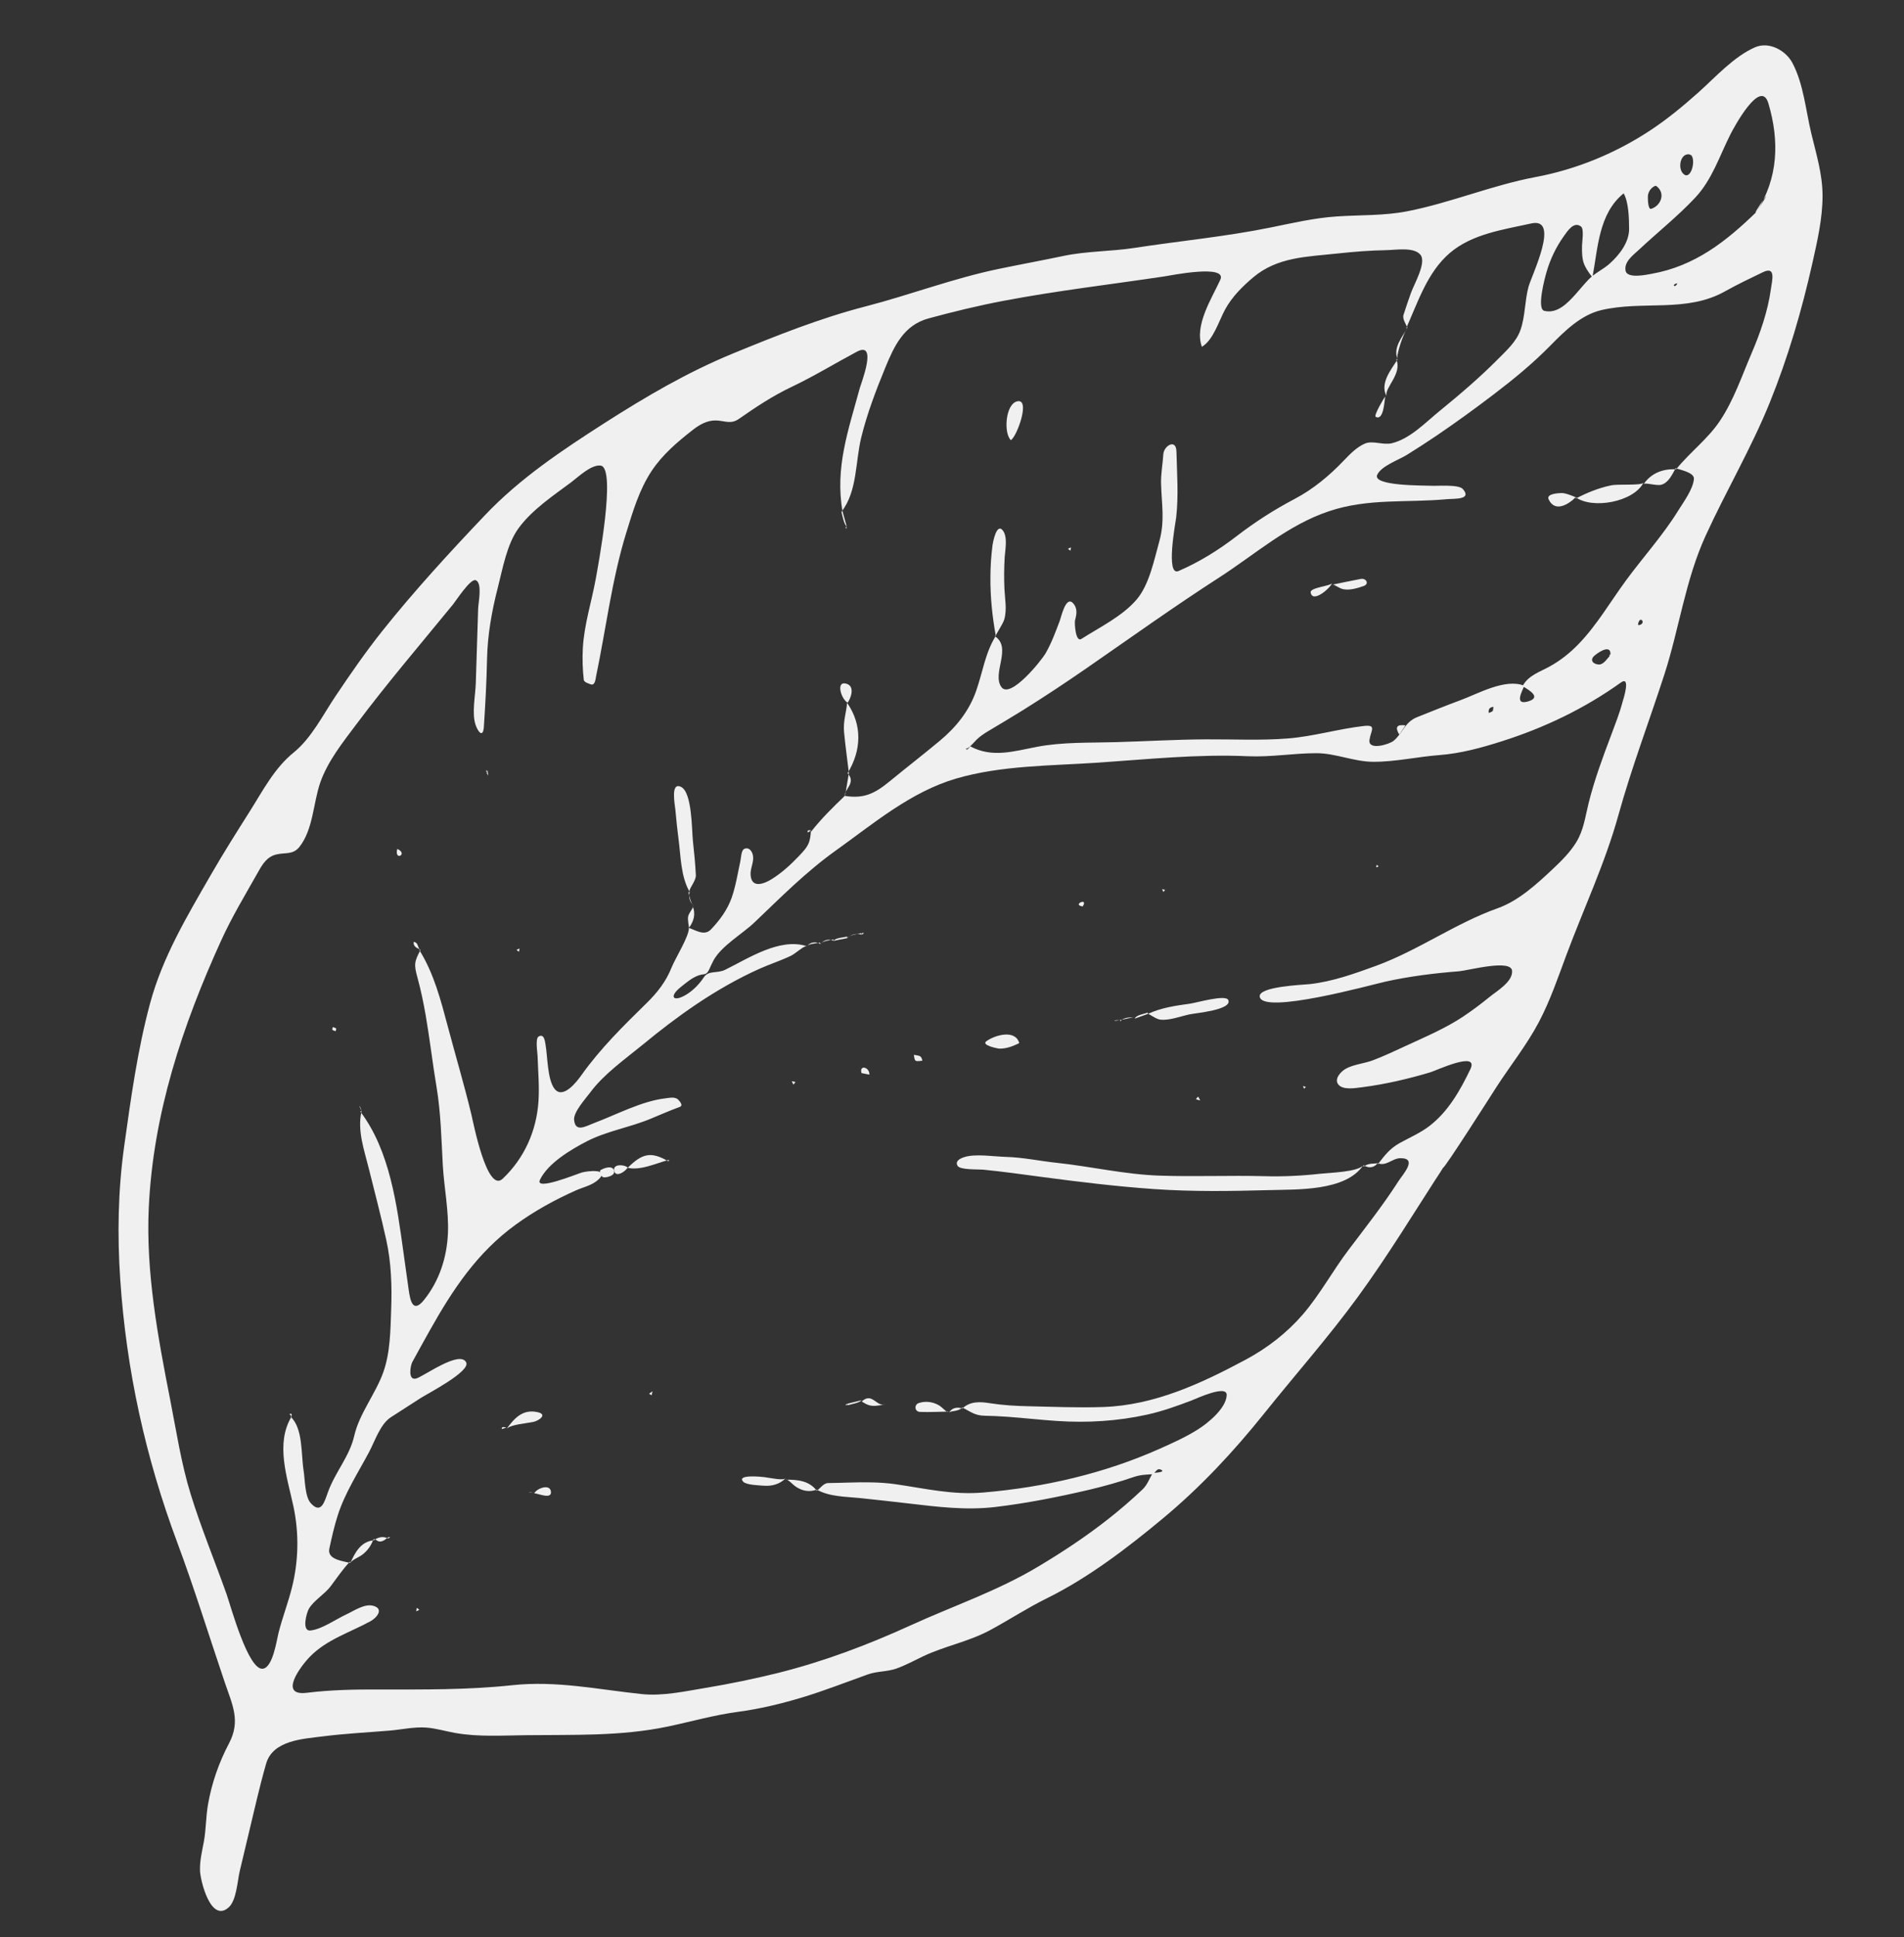 <?xml version="1.0" encoding="utf-8"?>
<!-- Generator: Adobe Illustrator 15.0.0, SVG Export Plug-In . SVG Version: 6.00 Build 0)  -->
<!DOCTYPE svg PUBLIC "-//W3C//DTD SVG 1.1//EN" "http://www.w3.org/Graphics/SVG/1.1/DTD/svg11.dtd">
<svg version="1.1" id="Layer_1" xmlns="http://www.w3.org/2000/svg" xmlns:xlink="http://www.w3.org/1999/xlink" x="0px" y="0px"
	 width="118px" height="120px" viewBox="0 0 118 120" enable-background="new 0 0 118 120" xml:space="preserve">
<rect x="0" y="0" width="118" height="120" fill="#333333" stroke="none"/>
<g>
	<path fill="#F0F0F0" d="M89.429,72.339c-1.738,2.684-3.405,5.435-5.29,8.014c-1.826,2.497-3.869,4.8-5.799,7.21
		c-1.883,2.351-3.949,4.565-6.271,6.492c-2.206,1.833-4.603,3.669-7.183,4.944c-1.221,0.601-2.351,1.346-3.549,1.989
		c-1.316,0.704-2.762,0.966-4.1,1.595c-0.561,0.265-1.106,0.567-1.69,0.774c-0.581,0.203-1.2,0.156-1.769,0.362
		c-1.365,0.488-2.708,1.017-4.098,1.435c-1.3,0.39-2.622,0.706-3.966,0.885c-1.477,0.198-2.875,0.602-4.331,0.908
		c-2.922,0.611-5.84,0.499-8.81,0.535c-1.443,0.016-2.928,0.115-4.357-0.138c-0.602-0.105-1.191-0.288-1.802-0.335
		c-0.751-0.055-1.538,0.13-2.287,0.19c-1.365,0.113-2.734,0.181-4.094,0.353c-1.245,0.16-3.119,0.237-3.539,1.691
		c-0.419,1.455-0.744,2.934-1.1,4.406c-0.182,0.748-0.358,1.498-0.535,2.249c-0.145,0.606-0.198,1.816-0.69,2.252
		c-1.109,0.986-1.753-1.669-1.773-2.272c-0.021-0.62,0.127-1.203,0.239-1.806c0.137-0.756,0.123-1.528,0.254-2.285
		c0.228-1.325,0.674-2.604,1.3-3.791c0.743-1.407,0.212-2.391-0.271-3.821c-0.974-2.876-1.869-5.776-2.929-8.621
		c-1.971-5.275-3.16-10.675-3.537-16.3c-0.186-2.749-0.138-5.516,0.243-8.245c0.413-2.953,0.824-5.95,1.6-8.836
		c0.776-2.89,2.296-5.42,3.785-8.004c0.765-1.33,1.585-2.622,2.404-3.918c0.804-1.273,1.523-2.675,2.716-3.638
		c1.106-0.895,1.821-2.344,2.606-3.51c0.915-1.363,1.85-2.715,2.872-4c1.985-2.491,4.183-4.884,6.376-7.19
		c2.175-2.29,4.786-4.026,7.432-5.721c2.538-1.624,5.109-3.13,7.899-4.28c2.693-1.107,5.429-2.201,8.251-2.93
		c2.777-0.719,5.426-1.736,8.248-2.323c1.347-0.279,2.695-0.527,4.041-0.809c1.414-0.298,2.937-0.272,4.373-0.493
		c2.805-0.432,5.679-0.7,8.455-1.267c1.36-0.275,2.697-0.589,4.089-0.683c1.474-0.1,2.915-0.036,4.377-0.321
		c2.705-0.529,5.24-1.611,7.952-2.12c2.542-0.478,4.956-1.474,7.112-2.896c1.063-0.701,2.037-1.508,2.984-2.353
		c1.054-0.944,2.191-2.214,3.497-2.786c0.87-0.381,1.898,0.19,2.31,0.948c0.703,1.304,0.841,2.988,1.188,4.417
		c0.308,1.277,0.687,2.5,0.69,3.825c0,1.415-0.321,2.799-0.628,4.169c-0.659,2.941-1.509,5.844-2.64,8.639
		c-1.153,2.846-2.714,5.486-3.988,8.275c-1.25,2.743-1.624,5.722-2.546,8.571c-0.946,2.921-2.027,5.75-2.849,8.714
		c-0.829,2.99-2.151,5.785-3.232,8.684c-0.518,1.394-0.997,2.803-1.69,4.122c-0.757,1.436-1.767,2.692-2.645,4.05
		C92.431,67.819,89.517,72.396,89.429,72.339C88.167,74.288,89.445,72.349,89.429,72.339z M104.024,17.552
		c-0.125-0.012-0.222,0.023-0.296,0.106c0.094,0.208,0.261-0.168,0.272-0.185c0.063,0.048,0.125,0.095,0.188,0.144
		C104.135,17.595,104.079,17.574,104.024,17.552z M98.69,17.181c-0.574-0.742-0.665-1.02-0.644-1.981
		c0.006-0.229,0.134-1.012-0.061-1.165c-0.443-0.356-0.85,0.292-1.062,0.586c-0.484,0.677-0.85,1.437-1.079,2.24
		c-0.097,0.333-0.627,2.279-0.133,2.395c0.81,0.192,1.45-0.49,1.954-1.052c0.265-0.296,0.515-0.607,0.791-0.895
		c0.377-0.394,0.904-0.62,1.311-0.987c0.591-0.531,1.205-1.316,1.196-2.152c-0.005-0.655-0.024-1.637-0.338-2.193
		C99.07,13.239,99.036,15.36,98.69,17.181C98.395,16.797,98.765,16.791,98.69,17.181z M60.126,46.227
		c1.361,0.732,2.666,0.315,4.12,0.037c1.623-0.312,3.291-0.245,4.936-0.294c1.847-0.053,3.695-0.163,5.543-0.173
		c1.693-0.011,3.38,0.08,5.076-0.054c1.603-0.125,3.133-0.594,4.721-0.774c0.825-0.096,0.43,0.287,0.351,0.866
		c-0.093,0.679,1.233,0.27,1.496,0.052c0.583-0.491,0.688-1.162,1.462-1.467c0.902-0.359,1.803-0.724,2.715-1.061
		c1.076-0.399,2.757-1.356,3.922-0.881c-0.134,0.341-0.628,1.2,0.198,0.98c0.905-0.247,0.128-0.697-0.304-0.957
		c0.343-0.667,1.096-0.89,1.706-1.233c0.652-0.362,1.237-0.831,1.755-1.365c1.145-1.182,1.984-2.641,2.956-3.961
		c1.056-1.434,2.283-2.788,3.219-4.301c0.329-0.532,0.933-1.338,0.982-1.978c0.027-0.404-0.868-0.559-1.131-0.664
		c0.01,0.024,0.02,0.049,0.027,0.075c0.854-1.066,1.961-1.869,2.726-3.02c0.851-1.281,1.346-2.758,1.948-4.163
		c0.542-1.264,1.012-2.617,1.2-3.981c0.079-0.558,0.325-1.442-0.491-1.051c-0.785,0.379-1.573,0.751-2.333,1.178
		c-2.402,1.358-5.107,0.563-7.692,1.174c-1.256,0.298-2.269,1.298-3.149,2.194c-1.087,1.104-2.245,2.058-3.478,2.997
		c-1.168,0.89-2.354,1.754-3.571,2.578c-0.61,0.413-1.227,0.812-1.852,1.2c-0.498,0.31-1.569,0.676-1.829,1.225
		c-0.335,0.711,2.904,0.66,3.323,0.684c0.397,0.024,1.712-0.1,1.983,0.204c0.593,0.681-0.553,0.585-0.996,0.628
		c-2.499,0.234-4.859-0.073-7.299,0.745c-2.565,0.859-4.558,2.656-6.798,4.1c-2.787,1.796-5.457,3.707-8.18,5.591
		c-1.325,0.918-2.666,1.805-4.031,2.657c-0.696,0.435-1.403,0.848-2.108,1.271c-0.257,0.154-0.511,0.322-0.726,0.531
		c-0.038,0.034-0.628,0.732-0.675,0.514C59.901,46.58,60.089,46.266,60.126,46.227C60.383,46.365,60.063,46.296,60.126,46.227z
		 M42.695,57.477c0.434,0.146,0.961,0.517,1.363,0.097c0.546-0.571,1.025-1.22,1.289-1.971c0.257-0.737,0.378-1.535,0.543-2.297
		c0.04-0.176,0.043-0.649,0.246-0.729c0.309-0.123,0.5,0.188,0.534,0.454c0.052,0.397-0.178,0.766-0.152,1.162
		c0.053,0.848,0.813,0.564,1.278,0.281c0.646-0.395,1.206-0.912,1.726-1.457c0.575-0.604,0.685-0.789,0.737-1.579
		c0.005,0.024,0.008,0.049,0.012,0.074c0.644-0.82,1.354-1.513,2.105-2.233c-0.022,0.004-0.046,0.008-0.071,0.012
		c1.216,0.207,1.894-0.125,2.818-0.883c1.031-0.846,2.09-1.664,3.116-2.518c1.013-0.844,1.816-1.835,2.259-3.097
		c0.41-1.17,0.554-2.341,1.216-3.404c-0.024,0-0.05,0.005-0.075,0.008c1.123,0.714-0.196,2.313,0.428,3.167
		c0.546,0.748,2.482-1.651,2.742-2.111c0.364-0.636,0.617-1.331,0.875-2.013c0.076-0.207,0.368-1.532,0.8-1.094
		c0.312,0.321,0.245,0.689,0.14,1.082c-0.037,0.137,0.023,1.385,0.397,1.147c1.135-0.724,2.54-1.404,3.424-2.441
		c0.78-0.916,1.087-2.463,1.404-3.606c0.356-1.28,0.139-2.3,0.108-3.579c-0.016-0.609,0.104-1.21,0.14-1.813
		c0.035-0.524,0.793-0.986,0.813-0.171c0.033,1.362,0.139,2.732-0.017,4.09c-0.039,0.314-0.668,3.667,0.146,3.316
		c1.279-0.552,2.469-1.29,3.572-2.138c1.181-0.907,2.314-1.636,3.628-2.33c1.144-0.602,2.152-1.44,3.042-2.375
		c0.382-0.397,0.788-0.822,1.299-1.047c0.498-0.219,1.135,0.11,1.691-0.029c1.134-0.283,2.068-1.279,2.945-1.992
		c1.249-1.019,2.48-2.064,3.615-3.211c0.525-0.528,1.143-1.08,1.398-1.803c0.297-0.836,0.265-1.809,0.499-2.676
		c0.19-0.707,1.992-4.335,0.171-3.929c-1.732,0.386-3.66,0.641-5.054,1.836c-1.386,1.19-1.97,3.035-2.694,4.65
		c0.022-0.004,0.043-0.01,0.069-0.015c-0.076-0.238-0.319-0.546-0.237-0.81c0.145-0.458,0.304-0.914,0.464-1.366
		c0.188-0.528,0.967-1.859,0.593-2.344c-0.395-0.511-1.539-0.305-2.114-0.297c-1.026,0.017-2.048,0.101-3.063,0.21
		c-1.866,0.202-3.699,0.212-5.192,1.473c-0.677,0.572-1.316,1.207-1.745,1.992c-0.385,0.707-0.729,1.896-1.439,2.311
		c-0.477-1.323,0.596-2.963,1.14-4.147c0.458-0.994-3.109-0.265-3.464-0.213c-3.321,0.498-6.68,0.887-9.979,1.515
		c-1.563,0.297-3.111,0.672-4.642,1.089c-1.538,0.419-2.133,1.723-2.691,3.085c-0.576,1.403-1.118,2.826-1.478,4.3
		c-0.365,1.487-0.235,3.343-1.228,4.594c0.022-0.004,0.047-0.008,0.074-0.012c-0.485-2.726,0.365-5.063,1.069-7.66
		c0.081-0.299,1.127-2.943-0.188-2.244c-1.344,0.716-2.642,1.511-4.021,2.168c-1.202,0.571-2.201,1.238-3.286,1.992
		c-0.503,0.351-0.864,0.115-1.407,0.097c-0.554-0.019-1.039,0.262-1.459,0.592c-0.945,0.736-1.871,1.525-2.539,2.531
		c-0.767,1.155-1.166,2.507-1.571,3.818c-0.899,2.905-1.258,5.96-1.88,8.935c-0.019,0.087-0.052,0.575-0.327,0.468
		c-0.106-0.041-0.412-0.124-0.429-0.273c-0.073-0.647-0.094-1.304-0.06-1.956c0.081-1.471,0.542-2.873,0.804-4.317
		c0.129-0.724,1.295-6.867,0.302-7.003c-0.583-0.08-1.411,0.721-1.819,1.027c-1.125,0.839-2.415,1.693-3.257,2.834
		c-0.741,1.004-0.997,2.528-1.304,3.721c-0.369,1.432-0.628,2.895-0.661,4.375c-0.03,1.405-0.103,2.801-0.197,4.206
		c-0.045,0.731-0.363,0.344-0.516-0.108c-0.244-0.72-0.006-1.826,0.015-2.581c0.046-1.54,0.099-3.079,0.146-4.619
		c0.01-0.371,0.273-1.568-0.143-1.753c-0.322-0.144-1.225,1.267-1.417,1.5c-2.011,2.459-4.083,4.88-5.988,7.422
		c-0.833,1.111-1.758,2.262-2.229,3.586c-0.445,1.256-0.441,2.941-1.309,4.02c-0.391,0.488-0.882,0.329-1.414,0.456
		c-0.589,0.142-0.859,0.594-1.137,1.088c-0.792,1.405-1.628,2.786-2.296,4.255c-2.398,5.273-4.21,10.714-4.48,16.536
		c-0.185,3.996,0.56,7.995,1.327,11.901c0.384,1.952,0.681,3.94,1.269,5.844c0.647,2.093,1.493,4.137,2.227,6.201
		c0.237,0.663,1.345,4.772,2.259,4.612c0.613-0.101,0.84-1.751,0.97-2.262c0.238-0.927,0.583-1.823,0.817-2.75
		c0.418-1.654,0.451-3.382,0.094-5.051c-0.386-1.8-1.128-3.887-0.109-5.563c-0.023,0.006-0.049,0.008-0.072,0.014
		c0.784,0.703,0.651,2.314,0.813,3.339c0.086,0.531,0.074,1.615,0.446,2.022c0.642,0.708,0.848-0.087,1.059-0.674
		c0.453-1.262,1.344-2.218,1.637-3.511c0.31-1.36,1.321-2.596,1.795-3.92c0.442-1.246,0.443-2.608,0.491-3.913
		c0.051-1.434,0.006-2.879-0.303-4.283c-0.325-1.476-0.716-2.947-1.08-4.417c-0.289-1.168-0.729-2.353-0.454-3.569
		c-0.026,0.007-0.054,0.013-0.082,0.02c1.846,2.437,2.27,5.792,2.682,8.749c0.108,0.771,0.214,1.54,0.323,2.308
		c0.096,0.672,0.261,1.479,0.956,0.612c0.939-1.172,1.407-2.614,1.474-4.102c0.063-1.424-0.237-2.823-0.317-4.236
		c-0.09-1.639-0.12-3.235-0.39-4.856c-0.246-1.466-0.415-2.947-0.668-4.415c-0.137-0.787-0.3-1.575-0.511-2.346
		c-0.226-0.824-0.203-0.979,0.197-1.734c-0.029,0.007-0.057,0.016-0.085,0.022c0.905,1.444,1.332,3.105,1.766,4.733
		c0.483,1.821,1.02,3.617,1.461,5.451c0.122,0.505,0.971,4.903,1.941,3.983c1.338-1.265,2.094-2.956,2.218-4.786
		c0.063-0.937-0.025-1.879-0.055-2.815c-0.007-0.229-0.155-1.089,0.068-1.211c0.344-0.19,0.386,0.296,0.423,0.494
		c0.13,0.715,0.112,2.174,0.561,2.75c0.523,0.667,1.373-0.437,1.663-0.846c1.17-1.647,2.614-3.068,4.052-4.475
		c0.638-0.622,1.194-1.331,1.524-2.164C41.871,59.313,42.708,58.001,42.695,57.477z M50.004,58.61
		c-0.185-0.04-0.698,0.457-0.99,0.595c-0.637,0.304-1.31,0.519-1.952,0.807c-1.368,0.614-2.67,1.366-3.914,2.201
		c-1.141,0.768-2.235,1.606-3.296,2.482c-1.109,0.909-2.426,1.829-3.284,2.988c-0.281,0.381-1.032,1.195-0.988,1.684
		c0.074,0.813,0.739,0.383,1.245,0.195c1.383-0.518,2.944-1.361,4.418-1.529c0.252-0.028,0.602-0.121,0.8,0.096
		c0.056,0.061,0.336,0.346,0.081,0.438c-0.605,0.222-1.197,0.478-1.792,0.728c-1.288,0.537-2.717,0.762-3.954,1.396
		c-0.995,0.513-2.41,1.353-2.911,2.381c-0.358,0.736,2.316-0.369,2.605-0.448c0.344-0.097,1.782-0.256,1.001,0.452
		c-0.387,0.352-0.914,0.453-1.378,0.658c-1.309,0.583-2.574,1.278-3.733,2.121c-2.391,1.734-3.904,4.022-5.33,6.561
		c-0.364,0.646-0.722,1.299-1.078,1.949c-0.12,0.218-0.292,1.177,0.244,1.021c0.471-0.138,2.7-1.774,3.093-0.998
		c0.283,0.56-2.394,1.935-2.827,2.214c-0.613,0.397-1.226,0.792-1.84,1.185c-0.656,0.422-0.988,1.474-1.352,2.159
		c-0.683,1.28-1.495,2.528-1.94,3.916c-0.216,0.674-0.373,1.368-0.521,2.062c-0.149,0.689,0.851,0.765,1.302,0.893
		c-0.007-0.028-0.015-0.06-0.021-0.089c-0.458,0.475-0.818,1.026-1.216,1.55c-0.37,0.48-1.048,0.874-1.337,1.379
		c-0.13,0.221-0.474,1.413,0.118,1.338c0.71-0.085,1.569-0.705,2.219-1.002c0.479-0.222,1.128-0.686,1.683-0.519
		c0.651,0.195,0.177,0.746-0.199,0.949c-1.274,0.696-2.706,1.129-3.744,2.187c-0.599,0.611-1.978,2.467-0.198,2.245
		c1.486-0.184,2.986-0.21,4.482-0.205c2.747,0.002,5.497,0.03,8.227-0.263c2.757-0.297,5.316,0.261,8.033,0.547
		c1.318,0.139,2.692-0.172,3.99-0.386c1.505-0.25,3.002-0.559,4.482-0.926c2.861-0.717,5.545-1.734,8.225-2.954
		c2.657-1.211,5.384-2.129,7.89-3.634c1.504-0.896,2.967-1.866,4.342-2.947c0.738-0.581,1.45-1.193,2.129-1.839
		c0.291-0.277,0.421-0.674,0.624-1.01c0.007,0,0.779-0.035,0.554-0.175c-0.282-0.177-0.359,0.108-0.531,0.252
		c-0.454,0.027-0.787,0.032-1.22,0.18c-0.894,0.308-1.805,0.561-2.722,0.779c-1.92,0.451-3.9,0.843-5.858,1.075
		c-1.811,0.211-3.59-0.014-5.388-0.225c-1-0.116-2.004-0.229-3.008-0.333c-0.899-0.092-1.841-0.073-2.656-0.521
		c0.003,0.023,0.004,0.047,0.008,0.073c0.204-0.146,0.418-0.475,0.696-0.479c0.427-0.004,0.854-0.02,1.28-0.031
		c0.959-0.029,1.925-0.034,2.876,0.098c1.884,0.269,3.559,0.686,5.491,0.516c3.756-0.321,7.475-1.175,10.923-2.715
		c0.798-0.355,1.616-0.724,2.354-1.191c0.619-0.388,1.757-1.312,1.783-2.126c0.025-0.678-1.918,0.235-2.153,0.323
		c-0.913,0.349-1.821,0.674-2.774,0.886c-1.823,0.404-3.71,0.519-5.569,0.395c-1.04-0.067-2.073-0.188-3.113-0.262
		c-0.462-0.032-0.926-0.056-1.388-0.063c-0.606-0.008-0.876-0.249-1.397-0.519c0.005,0.024,0.011,0.047,0.016,0.07
		c0.465-0.458,1.112-0.425,1.705-0.327c0.785,0.124,1.582,0.17,2.377,0.187c1.54,0.035,3.106,0.102,4.648,0.048
		c3.17-0.107,6.069-1.456,8.827-2.933c1.331-0.713,2.541-1.648,3.531-2.79c1.07-1.24,1.856-2.71,2.844-4.013
		c1.069-1.413,2.146-2.778,3.103-4.269c0.253-0.396,1.204-1.415,0.112-1.407c-0.508,0-0.888,0.532-1.415,0.307
		c0.001,0.023,0.004,0.045,0.014,0.069c0.429-0.555,0.725-0.959,1.354-1.315c0.628-0.347,1.283-0.622,1.852-1.063
		c1.162-0.896,1.895-2.197,2.521-3.495c0.586-1.202-2.098,0.063-2.47,0.175c-1.353,0.407-2.819,0.747-4.224,0.926
		c-0.415,0.048-1.211,0.204-1.496-0.187c-0.242-0.334,0.167-0.777,0.444-0.939c0.476-0.286,1.192-0.341,1.721-0.546
		c0.702-0.267,1.381-0.588,2.062-0.903c1.209-0.561,2.42-1.067,3.534-1.809c0.556-0.373,1.097-0.776,1.615-1.2
		c0.456-0.374,1.446-0.938,1.407-1.617c-0.043-0.758-2.687-0.034-3.283,0.018c-1.536,0.123-3.036,0.305-4.549,0.639
		c-0.831,0.182-7.672,2.082-7.809,0.928c-0.069-0.622,2.651-0.725,3.091-0.77c1.4-0.15,2.805-0.655,4.126-1.137
		c2.616-0.957,4.918-2.636,7.527-3.563c1.299-0.46,2.438-1.507,3.435-2.446c0.525-0.494,1.043-1.007,1.426-1.624
		c0.473-0.755,0.569-1.603,0.78-2.447c0.357-1.436,0.874-2.83,1.398-4.214c0.251-0.676,0.517-1.344,0.702-2.043
		c0.039-0.13,0.538-1.663-0.104-1.206c-2.244,1.608-4.754,2.807-7.381,3.639c-1.267,0.403-2.545,0.753-3.874,0.854
		c-1.357,0.104-2.726,0.421-4.09,0.415c-1.208-0.006-2.331-0.532-3.52-0.533c-1.424,0-2.818,0.254-4.262,0.188
		c-3.096-0.14-6.217,0.192-9.309,0.4c-2.885,0.193-5.969,0.167-8.76,0.984c-2.824,0.829-5.115,2.786-7.469,4.467
		c-1.843,1.317-3.391,2.884-5.027,4.442c-0.755,0.72-2.044,1.446-2.542,2.358c-0.095,0.184-0.183,0.372-0.267,0.559
		c-0.186,0.397-0.302,0.237-0.669,0.371c-0.411,0.15-0.743,0.443-1.08,0.708c-0.795,0.625-0.466,0.991,0.396,0.437
		c0.416-0.269,0.76-0.635,1.034-1.047c0.275-0.42,0.828-0.214,1.3-0.446C46.382,59.367,48.317,58.066,50.004,58.61z M108.859,13.125
		c1.352-2.09,1.427-4.39,0.736-6.725c-0.477-1.601-2.151,1.526-2.341,1.9c-0.693,1.364-1.134,2.816-2.2,3.951
		c-1.076,1.147-2.331,2.142-3.478,3.216c-0.344,0.324-0.937,0.739-0.832,1.298c0.094,0.526,1.349,0.243,1.627,0.193
		C105.042,16.48,106.977,14.954,108.859,13.125C110.402,10.733,108.446,13.527,108.859,13.125z M102.603,11.491
		c-0.245,0.133-0.375,0.26-0.461,0.545c-0.031,0.094-0.034,0.975,0.19,0.9C102.972,12.727,103.249,11.912,102.603,11.491
		C102.516,11.54,102.661,11.53,102.603,11.491z M104.789,9.586c-0.651-0.22-0.874,0.904-0.41,1.226
		C104.815,11.113,105.125,9.885,104.789,9.586C104.451,9.473,104.863,9.653,104.789,9.586z M99.8,40.589
		c0.082-0.673-0.623-0.281-0.976,0.018c-0.351,0.299-0.047,0.551,0.271,0.555C99.396,41.165,99.615,40.778,99.8,40.589
		C99.817,40.429,99.643,40.75,99.8,40.589z M101.511,38.73C102.125,38.676,101.593,37.99,101.511,38.73
		C101.58,38.726,101.518,38.65,101.511,38.73z M92.521,44.054c0.011-0.09,0.024-0.179,0.036-0.27
		c-0.234,0.02-0.332,0.147-0.289,0.381C92.35,44.129,92.435,44.092,92.521,44.054C92.531,43.964,92.435,44.092,92.521,44.054z"/>
	<path fill="#F0F0F0" d="M84.492,72.169c-1.091,1.64-4.13,1.498-5.884,1.551c-2.36,0.065-4.722,0.099-7.076-0.065
		c-2.319-0.162-4.631-0.442-6.935-0.748c-1.224-0.162-2.441-0.336-3.672-0.456c-0.292-0.026-1.424,0.025-1.578-0.235
		c-0.18-0.307,0.178-0.463,0.413-0.541c0.688-0.224,1.862-0.032,2.593-0.013c1.047,0.028,2.092,0.255,3.137,0.366
		c2.136,0.226,4.235,0.725,6.385,0.794c2.155,0.074,4.308-0.021,6.456,0.033c1.153,0.034,2.305-0.019,3.451-0.146
		C82.394,72.641,84.19,72.598,84.492,72.169z"/>
	<path fill="#F0F0F0" d="M71.143,62.804c0.818-0.383,1.719-0.513,2.605-0.633c0.385-0.051,2.216-0.589,2.373-0.228
		c0.269,0.61-2.004,0.806-2.405,0.891c-0.544,0.114-1.263,0.398-1.823,0.322C71.618,63.118,71.204,62.782,71.143,62.804z"/>
	<path fill="#F0F0F0" d="M48.691,91.568c-0.368,0.366-0.841,0.497-1.347,0.461c-0.287-0.024-1.088-0.039-1.286-0.25
		c-0.427-0.464,1.152-0.303,1.302-0.283C47.719,91.538,48.517,91.726,48.691,91.568z"/>
	<path fill="#F0F0F0" d="M31.389,88.521c0.495-0.694,1.026-1.255,1.936-1.047c0.634,0.146,0.065,0.527-0.254,0.599
		C32.628,88.17,31.606,88.237,31.389,88.521z"/>
	<path fill="#F0F0F0" d="M63.168,64.611c-0.379,0.192-0.796,0.351-1.229,0.344c-0.089,0-1.163-0.212-0.804-0.462
		C61.666,64.109,62.926,63.75,63.168,64.611C62.523,64.94,63.14,64.512,63.168,64.611z"/>
	<path fill="#F0F0F0" d="M38.9,72.337c0.89-0.879,1.433-1.043,2.529-0.395c-0.008-0.029-0.014-0.058-0.02-0.087
		C40.628,72.074,39.677,72.516,38.9,72.337z"/>
	<path fill="#F0F0F0" d="M58.774,87.437c-0.582,0.012-1.167,0.04-1.749,0.021c-0.362-0.012-0.383-0.468-0.064-0.558
		c0.418-0.125,0.851-0.071,1.229,0.148C58.398,87.167,58.726,87.563,58.774,87.437z"/>
	<path fill="#F0F0F0" d="M48.707,91.658c0.716-0.015,1.454,0.067,1.915,0.686c-0.003-0.026-0.005-0.05-0.008-0.073
		c-0.456,0.171-0.899,0.083-1.295-0.184C49.111,91.944,48.782,91.572,48.707,91.658z"/>
	<path fill="#F0F0F0" d="M33.11,92.512c0.12-0.303,0.939-0.618,1.029-0.152C34.252,92.961,33.205,92.436,33.11,92.512z"/>
	<path fill="#F0F0F0" d="M67.101,56.146C66.397,56.05,67.481,55.557,67.101,56.146C67.033,56.136,67.142,56.08,67.101,56.146z"/>
	<path fill="#F0F0F0" d="M21.714,96.816c0.293-0.663,0.65-1.326,1.452-1.408c-0.005-0.029-0.013-0.062-0.02-0.092
		c-0.118,0.389-0.354,0.72-0.671,0.969C22.236,96.474,21.819,96.609,21.714,96.816z"/>
	<path fill="#F0F0F0" d="M53.39,66.469c-0.148-0.548,0.516-0.362,0.488,0.097C53.713,66.533,53.55,66.501,53.39,66.469
		C53.365,66.389,53.55,66.501,53.39,66.469z"/>
	<path fill="#F0F0F0" d="M74.374,68.158c-0.085-0.005-0.175-0.051-0.26-0.074c0.046-0.053,0.093-0.109,0.136-0.159
		C74.289,68,74.354,68.078,74.374,68.158z"/>
	<path fill="#F0F0F0" d="M57.163,65.704c-0.45,0.043-0.468,0.08-0.527-0.366C56.979,65.406,57.098,65.362,57.163,65.704
		C57.011,65.719,57.147,65.615,57.163,65.704z"/>
	<path fill="#F0F0F0" d="M40.384,86.429c-0.055-0.033-0.105-0.063-0.159-0.099c0.072-0.051,0.143-0.102,0.213-0.153
		C40.42,86.261,40.402,86.346,40.384,86.429z"/>
	<path fill="#F0F0F0" d="M53.415,86.801c0.603-0.533,0.85,0.228,1.334,0.211c-0.307,0.051-0.634,0.121-0.938,0.015
		C53.667,86.977,53.377,86.807,53.415,86.801z"/>
	<path fill="#F0F0F0" d="M85.379,72.049c-0.241,0.31-0.572,0.322-0.887,0.12c0.007,0.031,0.014,0.063,0.021,0.094
		C84.831,72.015,85.202,72.101,85.379,72.049z"/>
	<path fill="#F0F0F0" d="M50.004,58.61c0.234-0.262,0.541-0.309,0.841-0.131c-0.006-0.03-0.012-0.059-0.018-0.088
		C50.566,58.436,50.12,58.46,50.004,58.61z"/>
	<path fill="#F0F0F0" d="M70.323,63.096c0.271-0.097,0.544-0.194,0.819-0.292c-0.003-0.028-0.006-0.055-0.008-0.082
		C70.862,62.813,70.406,62.882,70.323,63.096z"/>
	<path fill="#F0F0F0" d="M69.417,63.189c-0.126,0.015-0.251,0.032-0.376,0.048C69.201,63.129,69.475,63.241,69.417,63.189z"/>
	<path fill="#F0F0F0" d="M50.845,58.479c0.212-0.263,0.515-0.336,0.824-0.203c-0.004-0.029-0.009-0.057-0.015-0.086
		C51.387,58.254,50.943,58.292,50.845,58.479z"/>
	<path fill="#F0F0F0" d="M51.669,58.276c0.283-0.054,0.565-0.111,0.847-0.167c-0.007-0.03-0.01-0.061-0.016-0.091
		C52.231,58.072,51.776,58.096,51.669,58.276z"/>
	<path fill="#F0F0F0" d="M53.416,57.89c0.045-0.028,0.089-0.054,0.134-0.081C53.37,57.748,53.459,57.835,53.416,57.89z"/>
	<path fill="#F0F0F0" d="M52.517,58.109c0.243-0.253,0.572-0.296,0.899-0.219c-0.004-0.03-0.013-0.063-0.02-0.093
		C53.111,57.867,52.63,57.914,52.517,58.109z"/>
	<path fill="#F0F0F0" d="M70.301,62.999c-0.296,0.065-0.589,0.128-0.884,0.19c0.006,0.026,0.01,0.054,0.018,0.08
		C69.646,62.944,70.297,63.045,70.301,62.999z"/>
	<path fill="#F0F0F0" d="M72.023,55.071c0.063,0.019,0.122,0.036,0.185,0.054c-0.037,0.043-0.074,0.082-0.11,0.126
		C72.07,55.19,72.047,55.13,72.023,55.071z"/>
	<path fill="#F0F0F0" d="M24.06,95.307c0.037-0.023,0.076-0.053,0.112-0.082C24.007,95.175,24.094,95.249,24.06,95.307z"/>
	<path fill="#F0F0F0" d="M31.374,88.431c-0.092,0.031-0.182,0.06-0.272,0.089C31.042,88.268,31.52,88.489,31.374,88.431z"/>
	<path fill="#F0F0F0" d="M33.097,92.435c-0.11,0.011-0.22,0.023-0.332,0.031C32.888,92.404,33.175,92.465,33.097,92.435z"/>
	<path fill="#F0F0F0" d="M37.18,72.514c0.2-0.161,0.802-0.37,0.881,0.011c0.042,0.206-0.171,0.313-0.352,0.364
		C37.304,72.997,37.262,72.894,37.18,72.514C37.445,72.299,37.206,72.635,37.18,72.514z"/>
	<path fill="#F0F0F0" d="M38.896,72.317c-0.112,0.235-0.74,0.658-0.834,0.207C37.966,72.062,38.724,72.14,38.896,72.317z"/>
	<path fill="#F0F0F0" d="M58.793,87.532c0.188-0.328,0.51-0.399,0.853-0.286c-0.005-0.023-0.011-0.046-0.016-0.07
		C59.415,87.47,58.847,87.358,58.793,87.532z"/>
	<path fill="#F0F0F0" d="M41.429,71.942c-0.033-0.024,0.137-0.092-0.02-0.087L41.429,71.942z"/>
	<path fill="#F0F0F0" d="M54.704,87.054c0.054-0.045,0.11-0.084,0.166-0.121C54.81,86.966,54.757,87.009,54.704,87.054z"/>
	<path fill="#F0F0F0" d="M52.508,86.952c-0.039,0.021-0.076,0.04-0.115,0.06C52.556,87.094,52.469,87.005,52.508,86.952z"/>
	<path fill="#F0F0F0" d="M53.403,86.732c-0.298,0.074-0.599,0.147-0.895,0.22c0.006,0.031,0.012,0.063,0.017,0.091
		C52.801,86.969,53.26,86.895,53.403,86.732z"/>
	<path fill="#F0F0F0" d="M80.748,67.276c0.063,0.013,0.121,0.027,0.182,0.041c-0.033,0.041-0.069,0.082-0.106,0.125
		C80.8,67.389,80.776,67.332,80.748,67.276z"/>
	<path fill="#F0F0F0" d="M25.79,99.807c0.014-0.071,0.029-0.144,0.041-0.215c0.053,0.04,0.107,0.084,0.159,0.127
		C25.923,99.748,25.856,99.777,25.79,99.807z"/>
	<path fill="#F0F0F0" d="M23.166,95.408c0.271-0.193,0.587-0.276,0.894-0.102c-0.008-0.029-0.013-0.058-0.02-0.089
		c-0.133,0.14-0.308,0.274-0.513,0.27C23.331,95.479,23.183,95.205,23.166,95.408z"/>
	<path fill="#F0F0F0" d="M85.281,53.732c0.013-0.056,0.029-0.11,0.047-0.167c0.035,0.034,0.074,0.067,0.113,0.104
		C85.386,53.691,85.333,53.711,85.281,53.732z"/>
	<path fill="#F0F0F0" d="M49.066,66.969c0.079,0.02,0.157,0.036,0.234,0.056c-0.043,0.052-0.086,0.105-0.128,0.159
		C49.136,67.111,49.102,67.038,49.066,66.969z"/>
	<path fill="#F0F0F0" d="M42.739,55.247c-0.551-0.965-0.542-2.173-0.684-3.246c-0.081-0.604-0.142-1.21-0.196-1.815
		c-0.033-0.356-0.322-1.787,0.357-1.439c0.686,0.352,0.655,2.694,0.728,3.355c0.079,0.701,0.145,1.404,0.182,2.108
		C43.146,54.571,42.651,55.092,42.739,55.247z"/>
	<path fill="#F0F0F0" d="M61.715,39.389c-0.22-1.203-0.344-2.421-0.334-3.643c0.001-0.665,0.047-1.333,0.133-1.992
		c0.021-0.151,0.245-1.37,0.625-0.909c0.327,0.395,0.159,1.198,0.127,1.656c-0.039,0.657-0.046,1.316-0.016,1.977
		c0.028,0.625,0.168,1.278-0.012,1.895C62.153,38.67,61.705,39.297,61.715,39.389z"/>
	<path fill="#F0F0F0" d="M52.498,43.532c0.956,1.379,0.892,2.959,0.027,4.365c0.027-0.004,0.058-0.009,0.084-0.012
		c-0.098-0.84-0.217-1.678-0.297-2.519C52.243,44.681,52.457,44.107,52.498,43.532z"/>
	<path fill="#F0F0F0" d="M62.648,27.263c-0.452-0.42-0.344-2.194,0.366-2.396C63.903,24.613,63.027,27.049,62.648,27.263
		C62.589,27.207,62.733,27.215,62.648,27.263z"/>
	<path fill="#F0F0F0" d="M85.928,24.541c-0.423-0.813,0.29-1.642,0.695-2.293c-0.031,0.004-0.06,0.008-0.089,0.012
		C86.919,23.156,85.792,24.014,85.928,24.541z"/>
	<path fill="#F0F0F0" d="M52.53,43.525c-0.401-0.217-0.754-1.38-0.067-1.172C53.029,42.524,52.7,43.309,52.53,43.525z"/>
	<path fill="#F0F0F0" d="M86.623,22.248c-0.317-0.68,0.28-1.376,0.6-1.935C86.994,20.589,86.489,22.063,86.623,22.248z"/>
	<path fill="#F0F0F0" d="M24.621,52.585C25.331,52.901,24.42,53.372,24.621,52.585C24.707,52.624,24.6,52.667,24.621,52.585z"/>
	<path fill="#F0F0F0" d="M85.847,24.556c-0.042,0.207-0.082,1.534-0.585,1.264C85.11,25.737,85.841,24.548,85.847,24.556z"/>
	<path fill="#F0F0F0" d="M26.072,58.827c-0.222-0.099-0.465-0.181-0.438-0.483C25.98,58.385,25.839,58.744,26.072,58.827z"/>
	<path fill="#F0F0F0" d="M42.922,56.132c0.211,0.474,0.073,0.949-0.228,1.345c0.016-0.112-0.1-0.494-0.042-0.729
		C42.711,56.508,43.029,56.187,42.922,56.132z"/>
	<path fill="#F0F0F0" d="M20.8,63.876c-0.257-0.094-0.216-0.055-0.175-0.256C20.89,63.713,20.848,63.674,20.8,63.876
		C20.729,63.852,20.814,63.816,20.8,63.876z"/>
	<path fill="#F0F0F0" d="M52.377,49.278c0.079-0.465,0.156-0.93,0.232-1.394c-0.026,0.002-0.058,0.008-0.084,0.012
		C53.095,48.49,52.283,48.925,52.377,49.278z"/>
	<path fill="#F0F0F0" d="M30.227,47.811c-0.027-0.037-0.052-0.075-0.078-0.111C30.091,47.861,30.168,47.774,30.227,47.811z"/>
	<path fill="#F0F0F0" d="M43.012,56.114c-0.27-0.218-0.343-0.536-0.272-0.867c-0.027,0.007-0.054,0.011-0.079,0.016
		C42.743,55.542,42.815,56.005,43.012,56.114z"/>
	<path fill="#F0F0F0" d="M66.379,33.908c-0.016,0.069-0.032,0.136-0.046,0.205c-0.049-0.042-0.099-0.083-0.148-0.123
		C66.251,33.962,66.313,33.934,66.379,33.908z"/>
	<path fill="#F0F0F0" d="M30.136,47.829c0.04,0.073,0.082,0.146,0.121,0.222C30.145,47.194,30.289,48.002,30.136,47.829z"/>
	<path fill="#F0F0F0" d="M50.26,51.438c-0.065,0.044-0.127,0.087-0.191,0.13C49.968,51.37,50.266,51.436,50.26,51.438z"/>
	<path fill="#F0F0F0" d="M32.202,58.755c-0.015,0.069-0.03,0.137-0.045,0.203c-0.049-0.041-0.098-0.082-0.147-0.124
		C32.074,58.808,32.138,58.78,32.202,58.755z"/>
	<path fill="#F0F0F0" d="M18.076,87.74c-0.046-0.049-0.089-0.098-0.134-0.145C18.126,87.487,18.066,87.722,18.076,87.74z"/>
	<path fill="#F0F0F0" d="M22.407,68.828c-0.045-0.11-0.094-0.224-0.14-0.335C22.374,68.597,22.411,68.864,22.407,68.828z"/>
	<path fill="#F0F0F0" d="M52.402,32.625c0.01,0.045,0.023,0.088,0.036,0.132C52.523,32.609,52.432,32.664,52.402,32.625z"/>
	<path fill="#F0F0F0" d="M52.477,32.618c-0.086-0.31-0.171-0.617-0.257-0.925c-0.027,0.004-0.052,0.008-0.074,0.012
		C52.224,31.994,52.301,32.462,52.477,32.618z"/>
	<path fill="#F0F0F0" d="M101.845,29.912c-0.619,1.186-3.152,1.645-4.194,0.887c0.004,0.027,0.009,0.053,0.017,0.078
		c0.683-0.356,1.408-0.652,2.167-0.811C100.302,29.967,101.633,30.091,101.845,29.912z"/>
	<path fill="#F0F0F0" d="M82.577,36.214c0.583-0.117,1.165-0.24,1.746-0.352c0.352-0.069,0.557,0.313,0.186,0.438
		c-0.397,0.134-0.826,0.272-1.247,0.199C82.986,36.453,82.627,36.147,82.577,36.214z"/>
	<path fill="#F0F0F0" d="M97.65,30.799c-0.404,0.416-1.272,0.982-1.671,0.138c-0.172-0.363,0.61-0.388,0.791-0.397
		C97.038,30.526,97.65,30.799,97.65,30.799z"/>
	<path fill="#F0F0F0" d="M101.864,29.988c0.465-0.682,1.206-0.964,2.012-0.916c-0.008-0.025-0.018-0.051-0.027-0.075
		c-0.202,0.371-0.444,0.917-0.9,1.031C102.656,30.104,101.939,29.872,101.864,29.988z"/>
	<path fill="#F0F0F0" d="M82.554,36.125c-0.105,0.297-1.208,1.269-1.327,0.572C81.177,36.392,82.469,36.299,82.554,36.125z"/>
	<path fill="#F0F0F0" d="M87.107,44.931c-0.13,0.19-0.26,0.383-0.386,0.576C86.433,45.022,86.576,44.866,87.107,44.931
		C86.978,45.121,86.953,44.911,87.107,44.931z"/>
</g>
</svg>
